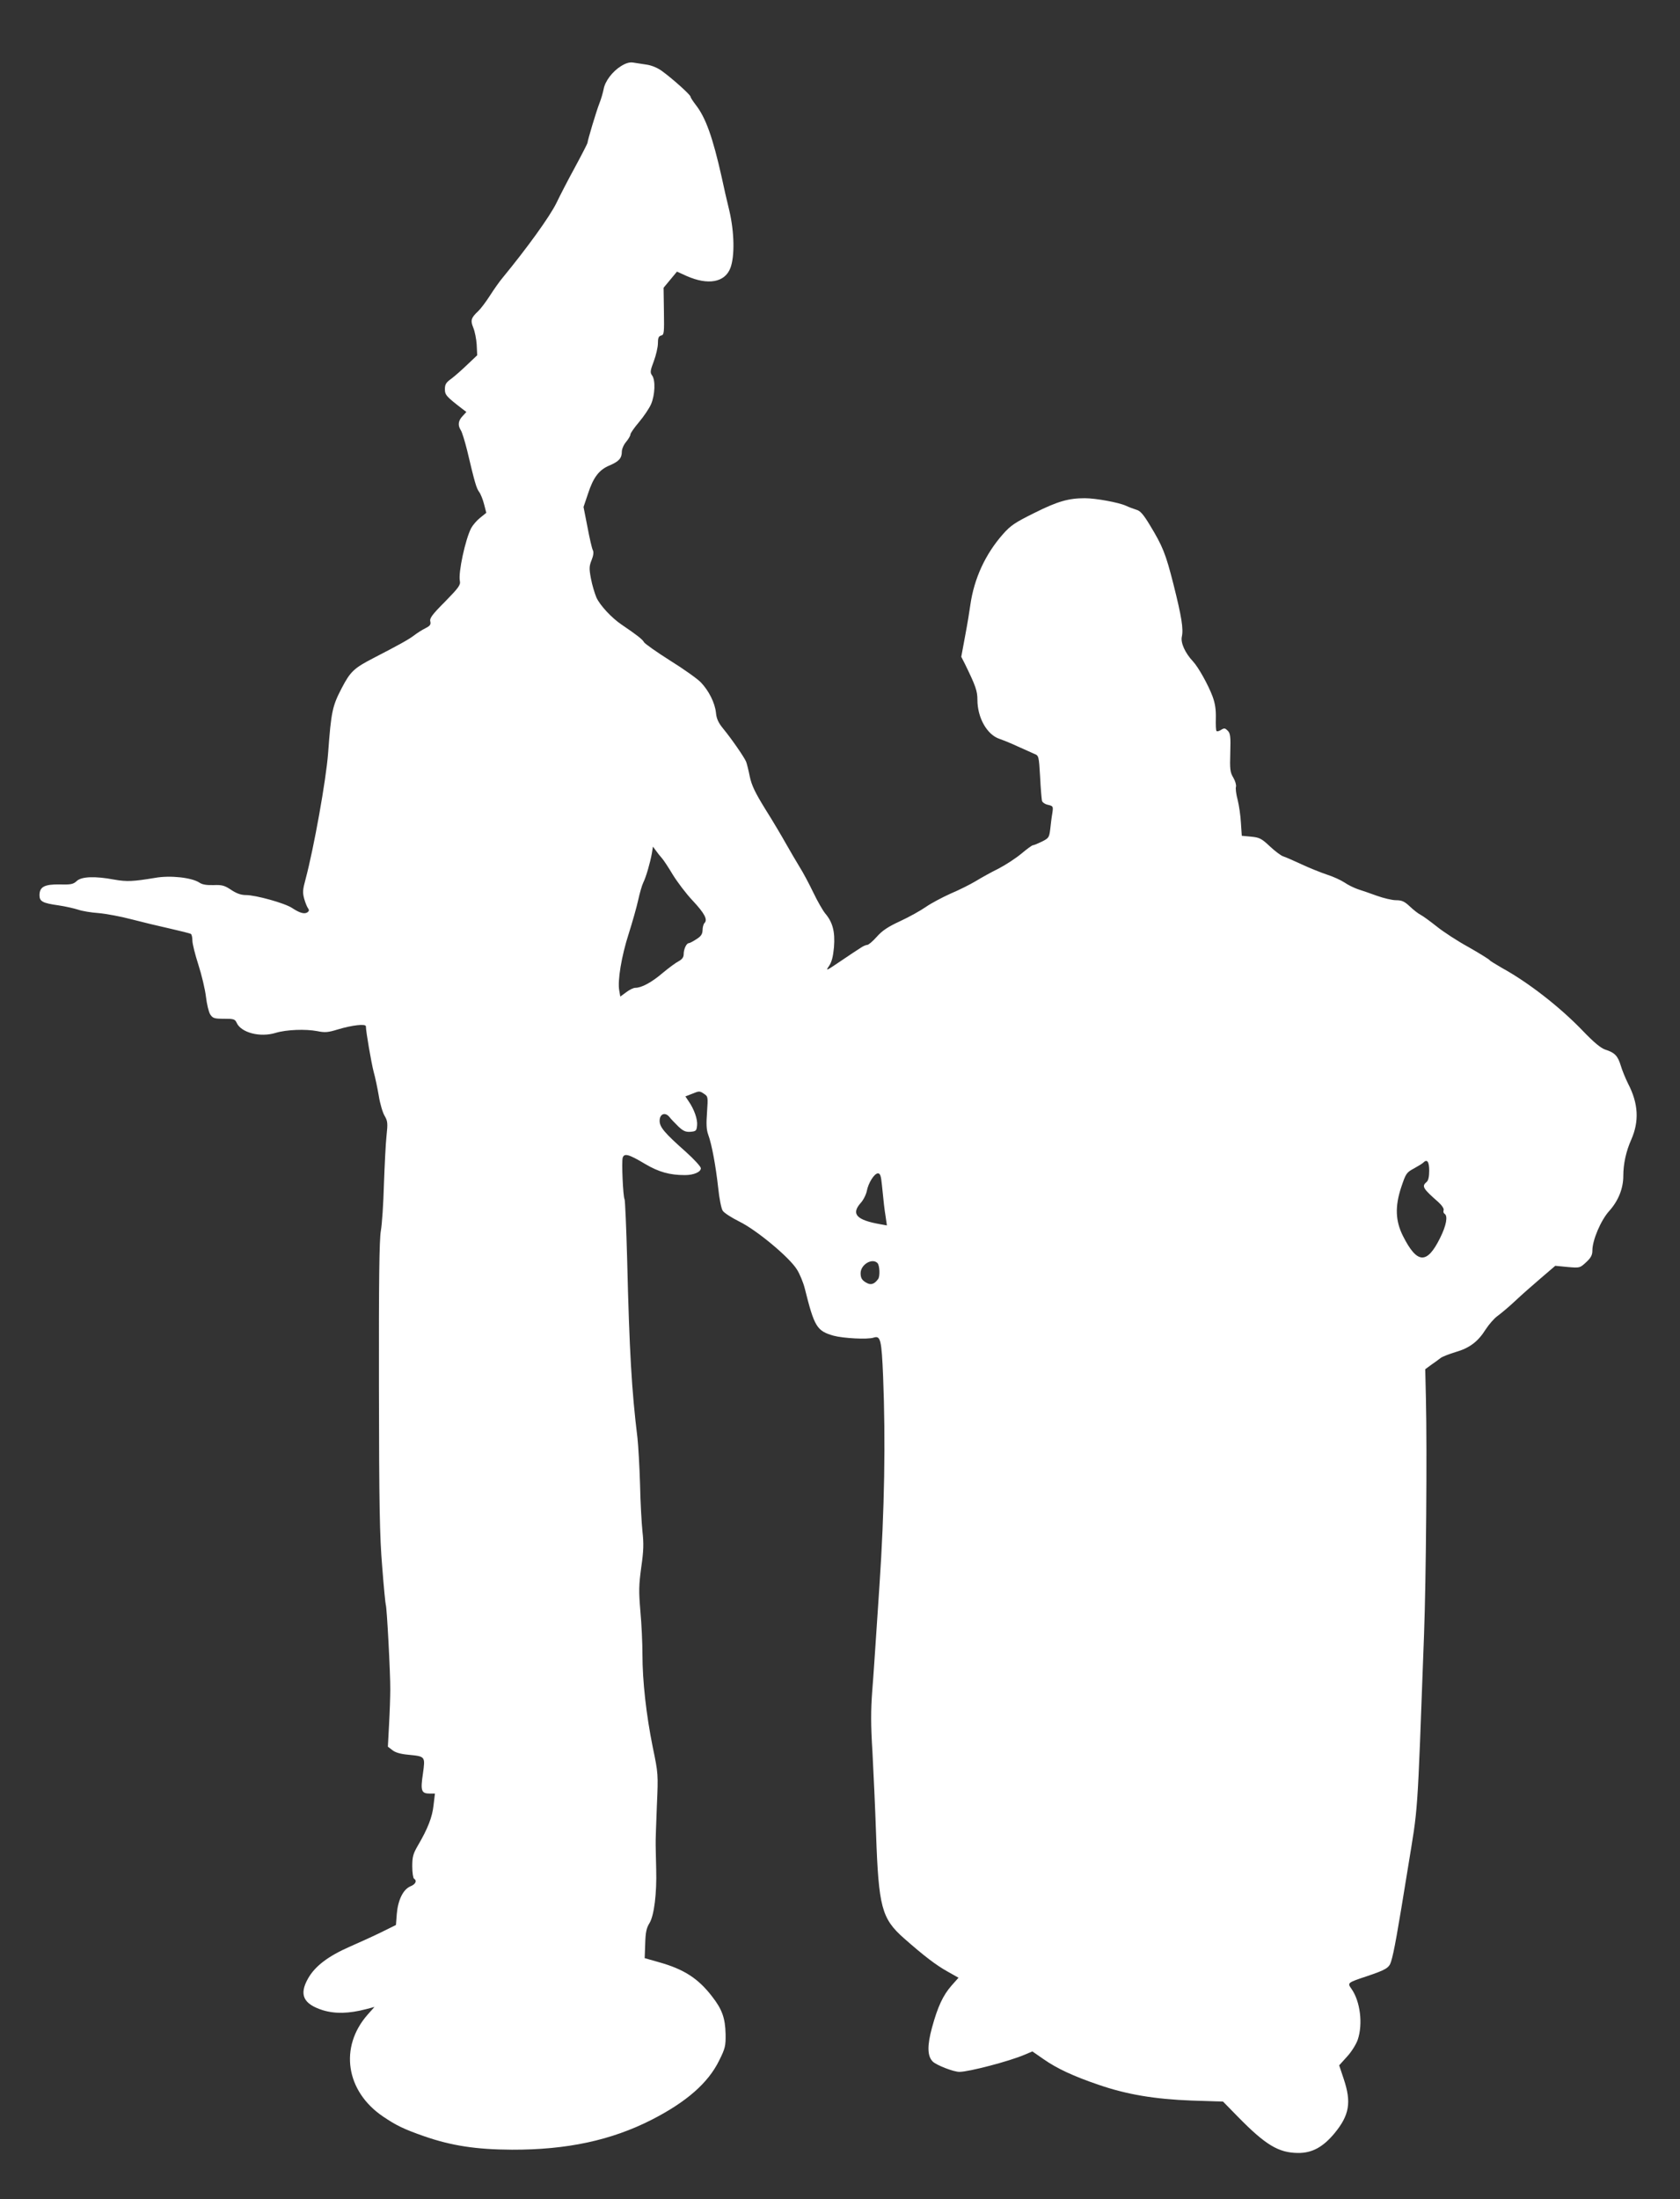 <?xml version="1.0" standalone="no"?>
<!DOCTYPE svg PUBLIC "-//W3C//DTD SVG 20010904//EN"
 "http://www.w3.org/TR/2001/REC-SVG-20010904/DTD/svg10.dtd">
<svg version="1.0" xmlns="http://www.w3.org/2000/svg"
 width="978pt" height="1280pt" viewBox="0 0 978 1280"
 preserveAspectRatio="xMidYMid meet">
<rect x="0" y="0" width="978" height="1280" fill="#333333" stroke="none"/>
<g transform="translate(0,1280) scale(0.1,-0.1)"
fill="#ffffff" stroke="none">
<path d="M3615 12415 c-50 -31 -93 -88 -101 -134 -4 -20 -14 -56 -24 -81 -18
-45 -70 -219 -70 -232 0 -3 -32 -66 -72 -140 -40 -73 -89 -168 -109 -210 -40
-81 -171 -262 -314 -436 -17 -20 -50 -67 -73 -103 -23 -36 -54 -77 -68 -90
-42 -39 -46 -54 -29 -96 9 -21 18 -66 20 -99 l3 -62 -57 -54 c-31 -30 -73 -67
-93 -82 -31 -22 -38 -33 -38 -61 0 -34 8 -43 100 -114 l25 -19 -22 -24 c-26
-27 -29 -54 -10 -83 7 -11 23 -63 36 -115 45 -190 54 -221 70 -243 9 -12 22
-44 29 -72 l13 -50 -36 -29 c-20 -16 -43 -43 -52 -60 -34 -65 -76 -260 -66
-307 5 -24 -6 -39 -86 -121 -75 -75 -91 -97 -86 -115 4 -18 -1 -26 -27 -39
-18 -9 -49 -28 -68 -43 -32 -24 -84 -53 -235 -131 -114 -59 -135 -78 -186
-176 -54 -104 -61 -134 -79 -379 -12 -157 -83 -552 -131 -732 -17 -62 -18 -78
-8 -115 7 -24 17 -49 23 -56 7 -10 5 -16 -5 -23 -18 -11 -45 -3 -89 26 -42 28
-211 75 -268 75 -29 0 -54 9 -86 30 -39 26 -53 30 -103 28 -41 -1 -66 3 -83
15 -45 29 -169 43 -258 27 -127 -21 -163 -23 -237 -10 -112 21 -190 18 -218
-8 -20 -19 -34 -22 -100 -20 -88 1 -117 -14 -117 -63 0 -36 18 -46 111 -59 41
-6 92 -18 114 -25 22 -8 76 -17 120 -20 44 -4 130 -20 190 -36 61 -16 161 -40
224 -54 62 -14 117 -28 122 -31 5 -3 9 -20 9 -39 0 -19 16 -82 35 -141 19 -59
39 -143 44 -186 5 -43 16 -89 25 -103 15 -22 23 -25 80 -25 57 0 64 -2 74 -24
26 -57 136 -86 227 -58 63 19 174 23 242 10 44 -9 62 -8 120 10 83 25 163 34
163 18 0 -30 32 -214 45 -264 9 -31 22 -94 30 -140 7 -46 23 -99 34 -117 18
-31 19 -43 11 -117 -5 -46 -11 -173 -15 -283 -3 -110 -11 -231 -18 -270 -9
-52 -12 -287 -11 -905 1 -693 4 -871 19 -1050 9 -118 19 -218 21 -222 6 -10
27 -404 26 -493 0 -38 -3 -129 -7 -201 l-7 -131 26 -20 c17 -14 48 -23 93 -27
100 -10 99 -9 85 -111 -15 -99 -9 -115 40 -115 l30 0 -8 -67 c-7 -69 -33 -136
-91 -235 -28 -48 -33 -66 -33 -122 0 -35 5 -68 10 -71 19 -12 10 -33 -21 -45
-42 -18 -72 -79 -79 -160 l-5 -65 -85 -42 c-47 -23 -128 -60 -181 -83 -128
-56 -205 -114 -246 -187 -53 -94 -27 -148 86 -184 72 -22 152 -20 252 6 l49
13 -40 -45 c-166 -189 -127 -446 90 -593 77 -52 120 -73 240 -115 159 -55 302
-77 510 -78 319 -1 578 54 815 175 201 103 327 213 391 343 36 72 39 86 38
155 -2 92 -20 144 -78 218 -81 106 -165 160 -312 201 l-81 23 3 84 c2 66 7 91
25 120 27 44 43 173 39 314 -1 52 -3 115 -3 140 -1 25 3 128 7 230 8 183 8
186 -24 340 -38 188 -60 385 -60 540 0 63 -5 176 -12 251 -10 118 -9 152 5
256 14 97 15 138 7 209 -5 49 -12 172 -14 274 -3 102 -10 223 -15 270 -34 277
-47 505 -60 1037 -5 188 -12 346 -15 352 -9 14 -18 219 -11 242 9 28 35 21
132 -37 78 -46 142 -64 230 -64 52 0 93 18 93 40 0 9 -39 52 -87 95 -124 110
-153 144 -153 181 0 41 33 53 58 21 9 -12 33 -36 52 -55 28 -26 42 -32 70 -30
32 3 35 6 38 37 4 35 -17 95 -50 142 l-18 27 41 16 c38 16 43 16 66 0 25 -16
25 -18 19 -107 -5 -69 -4 -102 7 -132 21 -57 44 -183 58 -310 6 -60 18 -120
26 -132 8 -13 52 -41 98 -64 98 -48 289 -206 334 -278 16 -25 37 -75 46 -111
56 -224 70 -247 168 -275 56 -15 198 -23 233 -11 40 13 46 -12 55 -226 15
-377 8 -780 -21 -1213 -5 -77 -14 -212 -20 -300 -6 -88 -15 -229 -22 -314 -9
-119 -9 -200 1 -360 6 -113 16 -327 21 -476 15 -426 32 -492 162 -607 117
-103 186 -156 254 -194 l64 -36 -40 -45 c-51 -58 -81 -124 -114 -244 -29 -106
-28 -167 4 -199 21 -21 121 -60 155 -60 55 0 292 62 380 100 l45 19 65 -45
c77 -54 173 -99 320 -149 165 -57 328 -84 542 -92 l183 -6 87 -89 c161 -164
236 -209 349 -210 83 -1 147 35 214 116 85 104 98 178 53 313 l-27 81 46 51
c26 28 53 72 62 98 31 91 15 224 -37 297 -24 34 -23 35 88 72 113 38 132 49
143 86 17 53 38 173 97 538 62 383 54 258 95 1365 12 323 18 1075 11 1372 l-4
173 34 25 c19 13 44 31 55 40 12 9 52 24 88 35 80 23 130 60 175 132 19 29 50
65 69 78 19 14 65 52 101 86 36 34 104 94 151 134 l84 72 72 -7 c71 -6 71 -6
108 28 28 26 36 42 36 68 0 60 49 176 98 230 53 59 82 131 82 204 0 70 16 144
47 213 46 106 41 208 -19 324 -16 32 -35 79 -43 106 -17 56 -35 75 -89 92 -27
9 -66 41 -134 112 -133 138 -316 280 -467 363 -38 22 -71 42 -73 46 -2 4 -56
38 -121 75 -66 36 -150 91 -187 121 -38 30 -80 61 -94 68 -14 7 -42 29 -63 49
-31 29 -46 36 -80 36 -23 0 -73 12 -112 26 -38 14 -88 31 -110 38 -23 8 -58
25 -78 39 -21 14 -67 35 -102 46 -36 12 -103 39 -148 60 -45 21 -93 42 -106
46 -14 4 -49 31 -79 59 -49 46 -60 51 -109 56 l-54 5 -5 75 c-2 41 -11 102
-19 134 -9 33 -13 67 -10 76 3 10 -4 34 -15 53 -19 31 -21 49 -18 146 3 95 0
113 -15 128 -15 15 -20 16 -38 5 -12 -8 -24 -11 -27 -7 -4 3 -5 37 -4 75 1 50
-4 85 -19 126 -26 69 -83 171 -114 204 -46 49 -73 109 -65 144 10 45 -1 115
-49 306 -45 177 -62 220 -138 345 -37 61 -55 82 -78 88 -16 5 -43 15 -60 23
-41 19 -175 44 -240 44 -94 0 -158 -18 -292 -85 -115 -57 -139 -73 -185 -125
-102 -116 -167 -257 -189 -410 -4 -30 -17 -111 -30 -179 l-23 -124 21 -41 c63
-129 73 -158 73 -209 0 -105 56 -204 129 -228 20 -7 68 -26 106 -44 39 -17 82
-37 96 -43 26 -10 27 -13 34 -134 3 -68 9 -131 11 -140 3 -9 19 -20 36 -23 29
-7 30 -9 24 -49 -4 -22 -9 -64 -12 -92 -6 -49 -9 -53 -49 -73 -23 -11 -46 -21
-52 -21 -5 0 -35 -22 -66 -48 -32 -27 -92 -66 -134 -88 -43 -21 -102 -54 -133
-73 -30 -18 -95 -51 -145 -72 -49 -22 -115 -57 -145 -78 -30 -21 -98 -59 -150
-83 -72 -33 -105 -56 -136 -91 -23 -26 -48 -47 -55 -47 -8 0 -26 -8 -40 -18
-15 -9 -67 -44 -116 -77 -84 -57 -88 -59 -67 -28 16 23 24 55 29 110 7 89 -7
144 -51 196 -14 17 -45 71 -69 121 -24 50 -60 118 -81 151 -20 33 -56 94 -79
135 -23 41 -76 131 -119 199 -60 97 -80 139 -91 190 -7 36 -17 75 -21 86 -9
24 -84 133 -135 195 -27 33 -38 57 -41 91 -6 58 -42 129 -88 177 -19 20 -100
78 -179 127 -79 50 -147 98 -152 107 -8 16 -43 43 -130 102 -58 39 -126 112
-147 158 -10 24 -25 73 -32 111 -11 58 -10 72 4 107 11 27 13 47 7 58 -5 9
-19 70 -31 134 l-23 117 26 77 c31 96 65 140 126 165 54 23 71 42 71 80 0 15
11 41 25 57 14 17 25 36 25 43 0 8 23 40 50 72 27 32 59 79 70 104 23 53 27
140 6 168 -12 16 -11 27 10 82 13 35 24 82 24 104 0 32 4 42 19 46 17 4 18 15
16 141 l-2 137 39 47 39 47 55 -25 c126 -56 224 -38 256 46 26 69 23 208 -6
333 -14 56 -34 145 -45 197 -52 232 -93 346 -151 420 -16 21 -30 42 -30 47 0
11 -106 106 -167 150 -26 19 -61 33 -90 37 -27 4 -61 9 -78 12 -21 3 -43 -4
-70 -21z m238 -4610 c10 -11 39 -55 64 -97 26 -42 77 -110 115 -150 70 -75 89
-111 69 -131 -6 -6 -11 -25 -11 -41 -1 -24 -9 -36 -36 -53 -20 -13 -39 -23
-44 -23 -14 0 -30 -35 -30 -64 0 -18 -9 -30 -29 -41 -16 -8 -58 -39 -94 -69
-63 -54 -122 -86 -159 -86 -11 0 -35 -12 -53 -26 l-34 -25 -6 35 c-11 56 13
201 55 331 21 66 46 154 55 195 9 41 22 87 30 103 16 32 40 115 50 171 l6 38
17 -23 c9 -13 25 -33 35 -44z m4467 -1819 c0 -35 -5 -58 -15 -66 -30 -25 -22
-38 68 -117 21 -19 34 -39 31 -47 -3 -8 -1 -17 5 -21 21 -12 11 -68 -26 -142
-76 -153 -133 -151 -215 11 -45 89 -48 173 -11 285 27 80 30 86 75 110 25 14
50 29 54 34 22 22 34 5 34 -47z m-3186 -83 c11 -111 14 -136 22 -187 l7 -49
-39 7 c-137 24 -170 59 -115 122 17 18 33 51 37 71 9 48 44 103 65 103 13 0
18 -15 23 -67z m-26 -455 c13 -13 16 -77 4 -93 -21 -29 -41 -36 -64 -24 -29
15 -38 28 -38 58 0 50 67 90 98 59z"/>
</g>
</svg>
